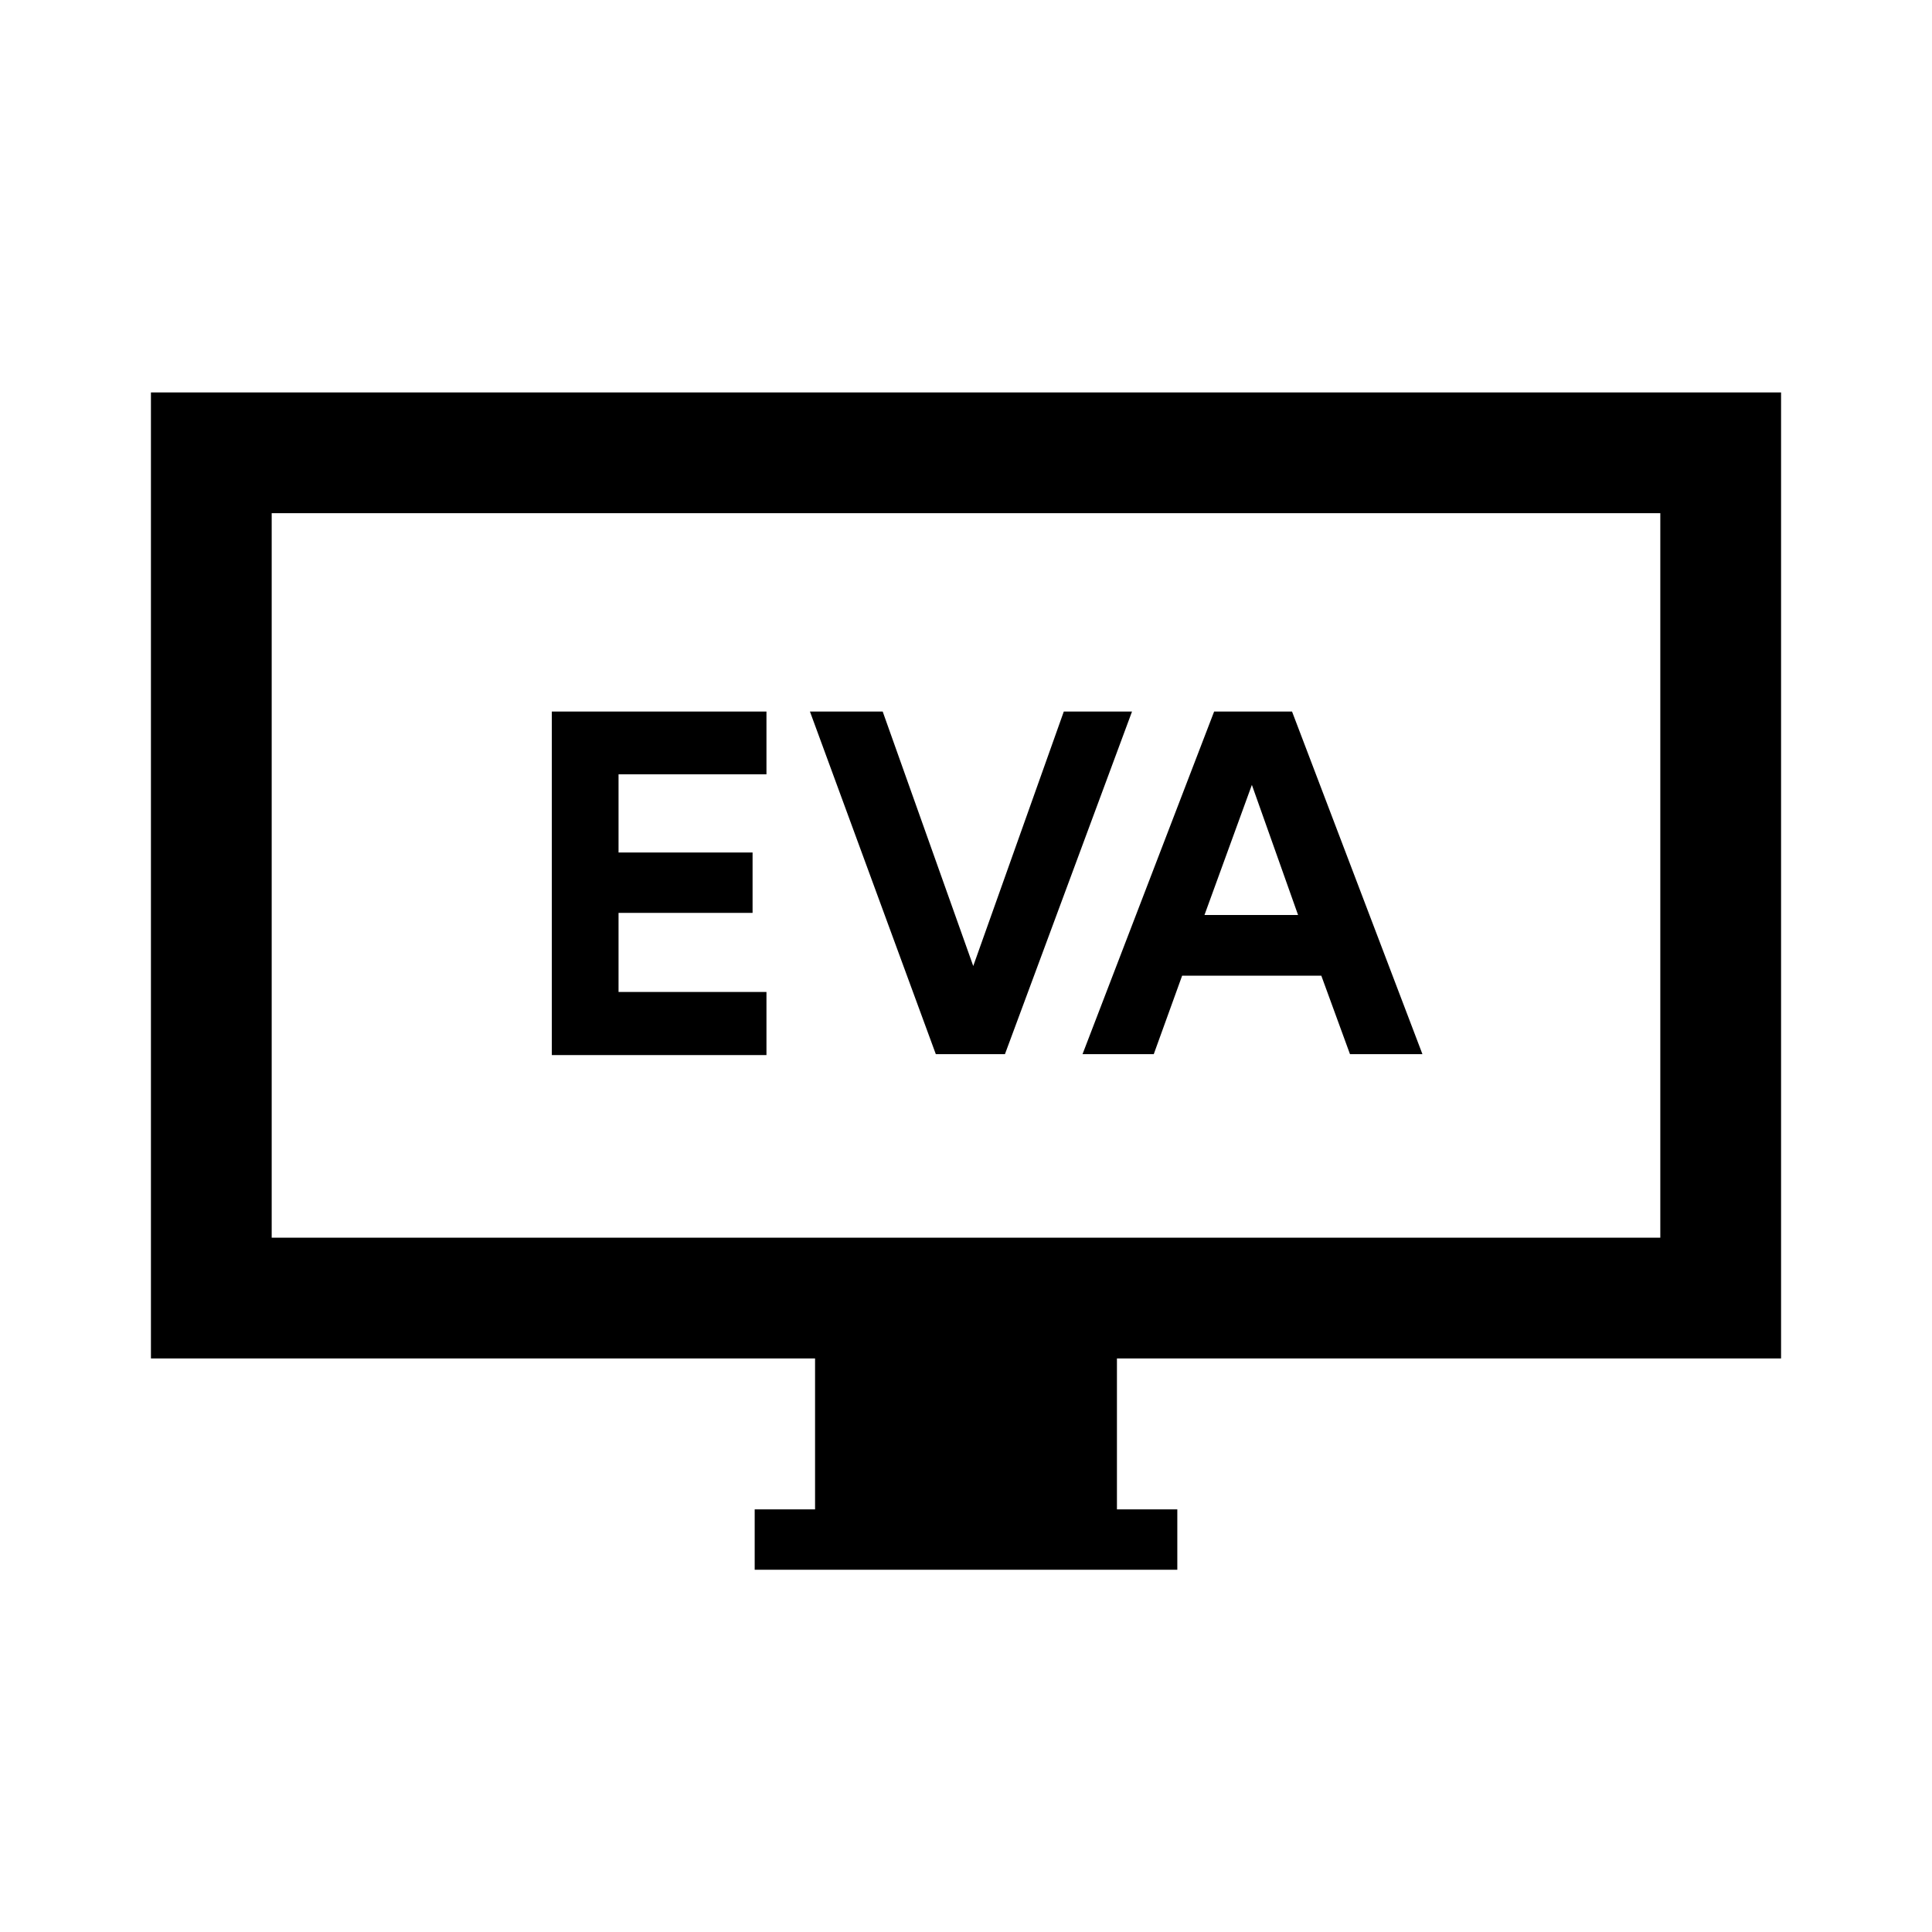 <svg id="Outline_Sort" data-name="Outline Sort" xmlns="http://www.w3.org/2000/svg" viewBox="0 0 64 64"><title>EVA</title><path d="M25.39,25.65h-4.9v2.59h4.44v2H20.49v2.62h4.9v2.09H18.28V23.57h7.11ZM31,34.92,26.83,23.57h2.41l3,8.43,3-8.43H37.5L33.29,34.92Zm4.86,0,4.36-11.35H42.8l4.32,11.35h-2.4l-.95-2.6H39.16l-.94,2.6ZM41.47,26,39.9,30.31H43Z"/><path d="M59,45V13H5V45H27v5H25v2H39V50H37V45ZM9,41V17H55V41Z"/></svg>